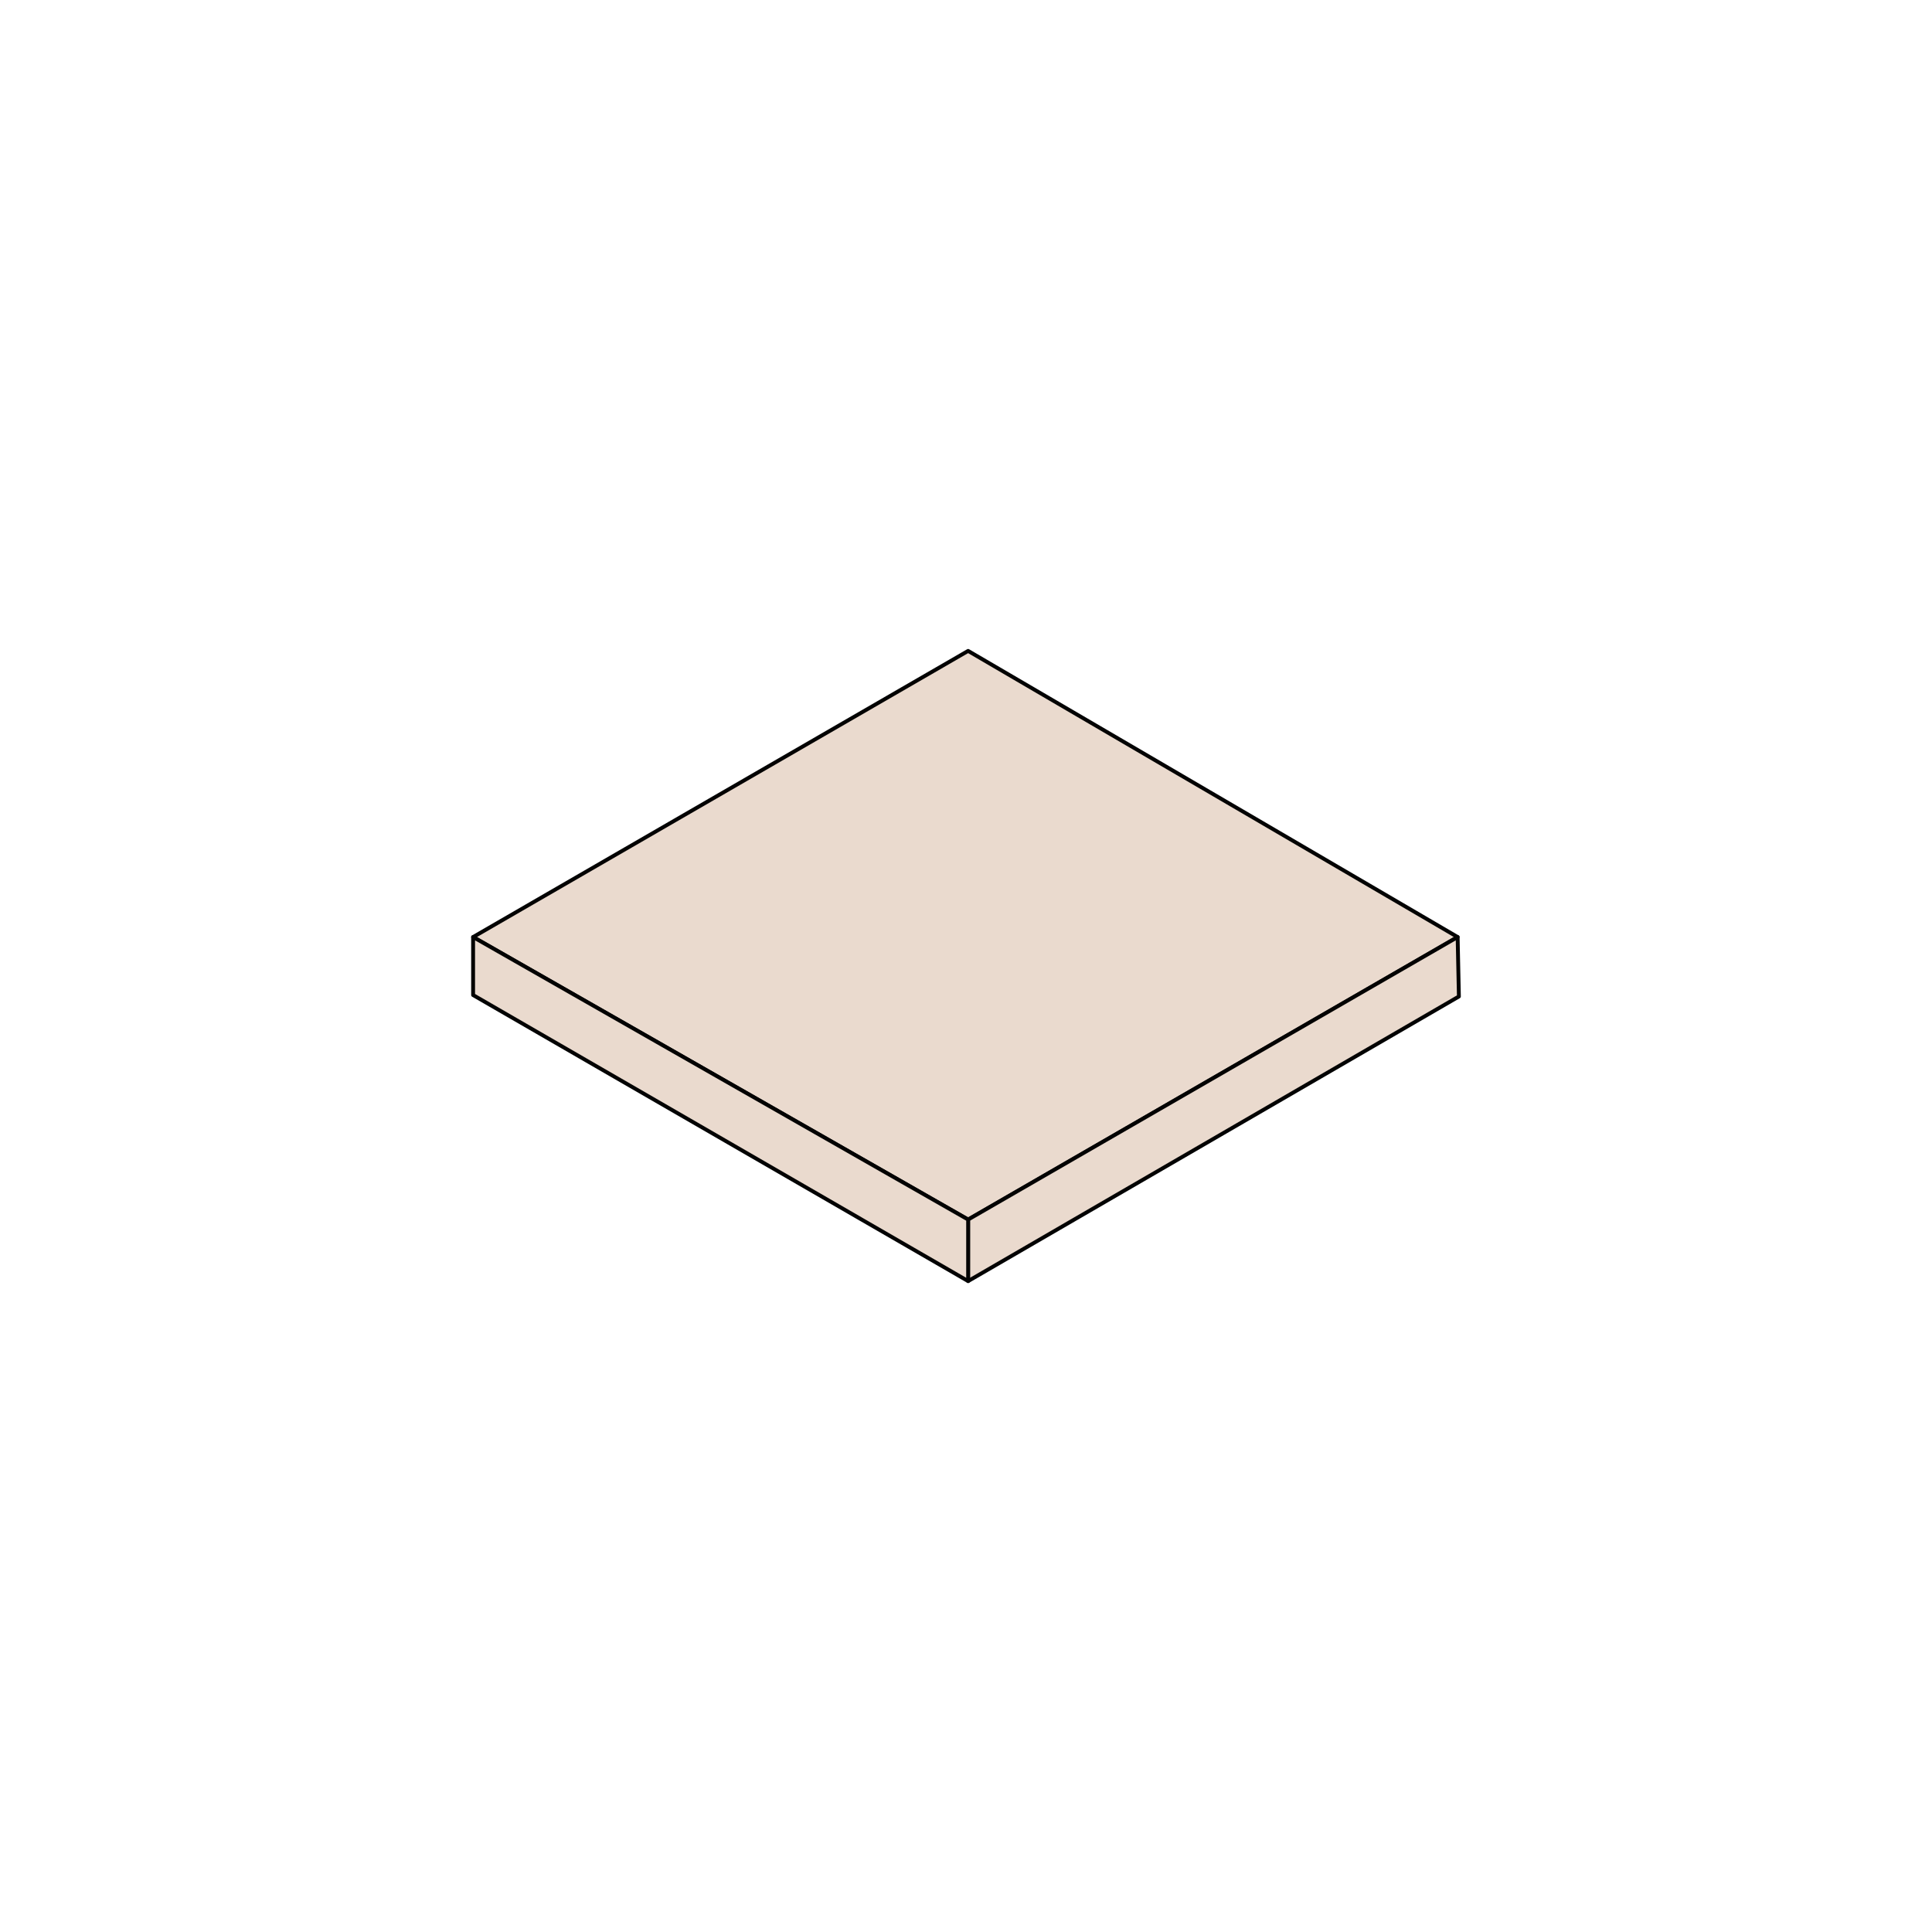 <?xml version="1.0" encoding="UTF-8"?>
<svg id="Layer_1" data-name="Layer 1" xmlns="http://www.w3.org/2000/svg" viewBox="0 0 1000 1000">
  <defs>
    <style>
      .cls-1 {
        fill: #eadace;
        stroke: #030303;
        stroke-linecap: round;
        stroke-linejoin: round;
        stroke-width: 2px;
      }
    </style>
  </defs>
  <polygon class="cls-1" points="244.88 485.01 501.1 336.91 754.47 485.01 501.1 631.24 244.88 485.01"/>
  <polygon class="cls-1" points="501.1 631.24 501.1 663.09 755.12 515.78 754.47 485.01 501.1 631.24"/>
  <polygon class="cls-1" points="501.1 663.09 244.88 515.04 244.88 485.01 501.1 631.24 501.1 663.09"/>
</svg>